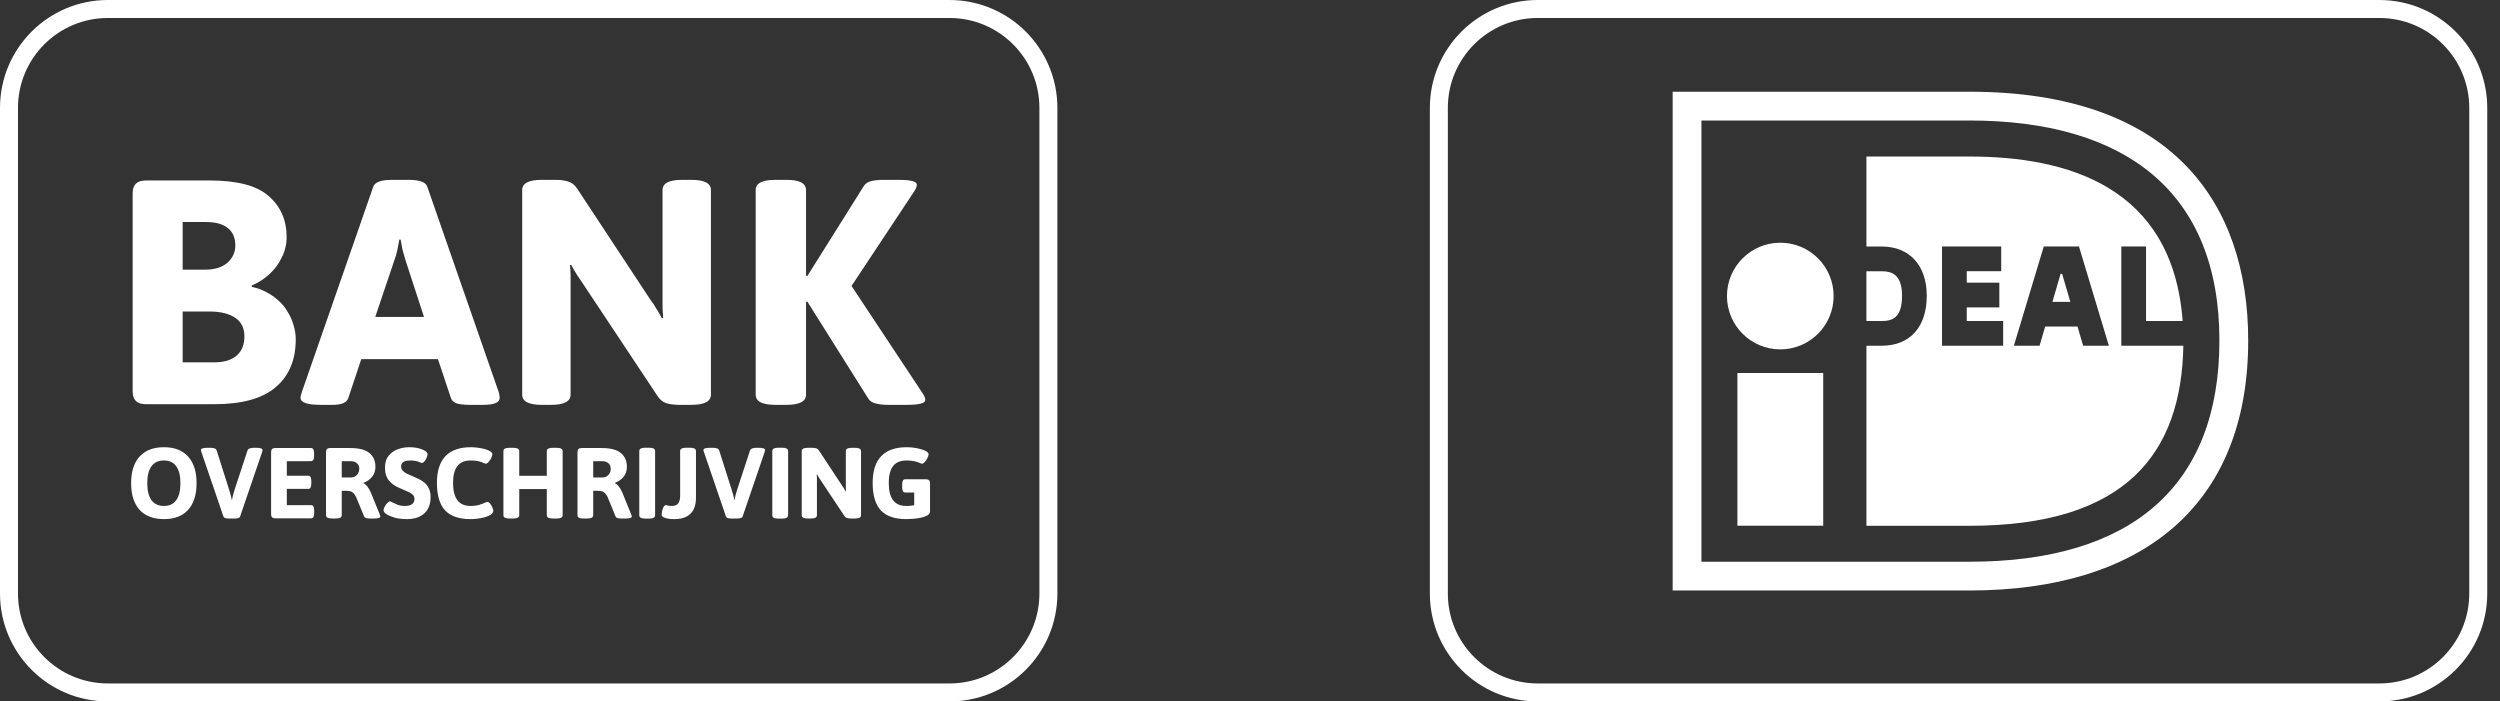 <?xml version="1.0" encoding="UTF-8"?>
<svg xmlns="http://www.w3.org/2000/svg" width="139" height="39" viewBox="0 0 139 39" fill="none">
  <rect x="0" y="0" width="139" height="39" fill="#333333" stroke="none"/>
  <path d="M93 5.1H109.504C120.706 5.1 125 11.218 125 18.934C125 28.188 119.004 32.831 109.504 32.831H93V5.1ZM94.6 6.7V31.232H109.504C118.503 31.232 123.399 27.039 123.399 18.934C123.399 10.606 118.091 6.7 109.504 6.7H94.6V6.7Z" fill="white"></path>
  <path d="M96.6 20.738H101.371V29.23H96.6V20.738Z" fill="white"></path>
  <path d="M98.985 19.425C100.622 19.425 101.95 18.098 101.95 16.46C101.95 14.822 100.622 13.495 98.985 13.495C97.347 13.495 96.019 14.822 96.019 16.46C96.019 18.098 97.347 19.425 98.985 19.425Z" fill="white"></path>
  <path d="M111.376 17.847V19.222H107.976V13.704H111.267V15.079H109.351V15.718H111.163V17.093H109.351V17.848L111.376 17.847ZM111.971 19.223L113.634 13.703H115.59L117.253 19.223H115.822L115.51 18.155H113.712L113.399 19.223H111.971ZM114.115 16.782H115.11L114.654 15.222H114.57L114.115 16.782ZM117.944 13.703H119.32V17.848H121.355C120.797 10.328 114.882 8.703 109.504 8.703H103.773V13.706H104.621C106.168 13.706 107.128 14.755 107.128 16.442C107.128 18.184 106.191 19.223 104.621 19.223H103.773V29.234H109.505C118.244 29.234 121.287 25.175 121.395 19.222H117.944V13.703ZM103.772 15.081V17.848H104.621C105.21 17.848 105.754 17.677 105.754 16.442C105.754 15.235 105.148 15.081 104.621 15.081H103.772Z" fill="white"></path>
  <path d="M52.791 0.5H6C2.962 0.5 0.5 2.962 0.5 6V33C0.5 36.038 2.962 38.5 6 38.5H52.791C55.828 38.5 58.291 36.038 58.291 33V6C58.291 2.962 55.828 0.5 52.791 0.5Z" stroke="white"></path>
  <path d="M132.291 0.5H85.5C82.462 0.5 80 2.962 80 6V33C80 36.038 82.462 38.5 85.5 38.5H132.291C135.328 38.5 137.791 36.038 137.791 33V6C137.791 2.962 135.328 0.5 132.291 0.5Z" stroke="white"></path>
  <path fill-rule="evenodd" clip-rule="evenodd" d="M17.812 22.509C17.077 22.509 16.71 22.378 16.71 22.118C16.71 22.07 16.716 22.023 16.728 21.976C16.752 21.916 16.77 21.857 16.782 21.798L20.756 10.373C20.852 10.124 21.195 10 21.785 10H22.725C23.327 10 23.67 10.124 23.754 10.373L27.728 21.798C27.764 21.916 27.782 22.023 27.782 22.118C27.782 22.378 27.481 22.509 26.879 22.509H26.084C25.819 22.509 25.597 22.485 25.416 22.437C25.235 22.378 25.121 22.277 25.073 22.135L24.35 19.968H20.087L19.365 22.135C19.317 22.266 19.221 22.36 19.076 22.42C18.931 22.479 18.751 22.509 18.534 22.509H17.812ZM20.864 17.622H23.574L22.544 14.46C22.484 14.27 22.43 14.081 22.381 13.891L22.273 13.323H22.201L22.093 13.891C22.056 14.081 22.002 14.27 21.93 14.46L20.864 17.622ZM29.034 21.94C29.034 22.319 29.395 22.509 30.117 22.509H30.641C31.364 22.509 31.725 22.319 31.725 21.94V15.952V15.313C31.725 15.135 31.713 14.945 31.689 14.744L31.761 14.726C31.857 14.916 31.96 15.093 32.068 15.259C32.176 15.425 32.291 15.597 32.411 15.774L36.566 22.029C36.698 22.23 36.861 22.36 37.053 22.42C37.258 22.479 37.493 22.509 37.758 22.509H38.444C39.167 22.509 39.528 22.319 39.528 21.94V10.569C39.528 10.19 39.167 10 38.444 10H37.92C37.198 10 36.837 10.19 36.837 10.569V16.468V17.125C36.849 17.291 36.861 17.474 36.873 17.676L36.8 17.693C36.704 17.504 36.602 17.326 36.493 17.16C36.397 16.995 36.283 16.823 36.15 16.645L32.086 10.48C31.954 10.278 31.785 10.148 31.58 10.089C31.388 10.03 31.159 10 30.894 10H30.117C29.395 10 29.034 10.19 29.034 10.569V21.94ZM42.016 21.94C42.016 22.319 42.377 22.509 43.1 22.509H43.732C44.455 22.509 44.816 22.319 44.816 21.94V16.787L44.888 16.77L48.284 22.171C48.368 22.301 48.507 22.39 48.699 22.437C48.892 22.485 49.121 22.509 49.386 22.509H50.433C51.108 22.509 51.445 22.42 51.445 22.242C51.445 22.135 51.397 22.011 51.3 21.869L47.345 15.899L50.831 10.64C50.927 10.498 50.975 10.373 50.975 10.267C50.975 10.089 50.638 10 49.964 10H49.115C48.85 10 48.621 10.024 48.428 10.071C48.248 10.118 48.115 10.207 48.031 10.338L44.888 15.348L44.816 15.33V10.569C44.816 10.19 44.455 10 43.732 10H43.1C42.377 10 42.016 10.19 42.016 10.569V21.94ZM7.376 21.762C7.376 22.236 7.616 22.473 8.098 22.473H11.927C13.457 22.473 14.589 22.159 15.323 21.531C16.07 20.903 16.443 20.015 16.443 18.866C16.443 18.593 16.401 18.327 16.317 18.066C16.244 17.806 16.136 17.563 15.992 17.338C15.859 17.101 15.69 16.894 15.486 16.716C15.281 16.526 15.052 16.367 14.799 16.236C14.559 16.106 14.294 16.011 14.005 15.952L13.986 15.881C14.348 15.727 14.673 15.52 14.962 15.259C15.263 14.987 15.498 14.673 15.666 14.317C15.847 13.962 15.937 13.583 15.937 13.18C15.937 12.244 15.606 11.486 14.944 10.906C14.294 10.325 13.204 10.035 11.675 10.035H8.098C7.616 10.035 7.376 10.272 7.376 10.746V21.762ZM11.927 20.145H10.157V17.32H11.638C12.265 17.32 12.746 17.439 13.083 17.675C13.421 17.901 13.589 18.244 13.589 18.706C13.589 19.168 13.445 19.523 13.156 19.772C12.867 20.021 12.457 20.145 11.927 20.145ZM11.404 14.992H10.157V12.345H11.44C11.994 12.345 12.403 12.458 12.668 12.683C12.945 12.896 13.083 13.222 13.083 13.66C13.083 14.027 12.939 14.341 12.65 14.602C12.361 14.862 11.945 14.992 11.404 14.992ZM50.387 28.863C49.751 28.863 49.28 28.701 48.974 28.377C48.671 28.05 48.52 27.541 48.52 26.853C48.52 26.186 48.678 25.689 48.996 25.362C49.314 25.03 49.787 24.865 50.416 24.865C50.54 24.865 50.673 24.874 50.813 24.893C50.953 24.911 51.085 24.939 51.21 24.977C51.335 25.01 51.435 25.051 51.511 25.099C51.591 25.144 51.63 25.196 51.63 25.256C51.63 25.308 51.609 25.377 51.568 25.462C51.526 25.544 51.477 25.619 51.42 25.686C51.364 25.749 51.311 25.781 51.261 25.781C51.239 25.781 51.193 25.766 51.125 25.736C51.061 25.706 50.968 25.676 50.847 25.647C50.73 25.617 50.58 25.602 50.398 25.602C50.175 25.602 49.99 25.648 49.842 25.742C49.698 25.835 49.59 25.974 49.519 26.16C49.45 26.346 49.416 26.579 49.416 26.858C49.416 27.067 49.435 27.251 49.473 27.411C49.515 27.571 49.575 27.705 49.655 27.813C49.738 27.918 49.84 27.998 49.961 28.053C50.083 28.105 50.224 28.132 50.387 28.132C50.508 28.132 50.618 28.124 50.716 28.109C50.752 28.104 50.79 28.098 50.83 28.09V27.383H50.33C50.217 27.383 50.16 27.29 50.16 27.104V26.925C50.16 26.739 50.217 26.646 50.33 26.646H51.483C51.634 26.646 51.71 26.721 51.71 26.87V28.422C51.71 28.519 51.661 28.597 51.562 28.657C51.464 28.712 51.343 28.755 51.199 28.785C51.055 28.815 50.909 28.835 50.762 28.846C50.614 28.858 50.489 28.863 50.387 28.863ZM44.576 28.651C44.576 28.77 44.689 28.83 44.916 28.83H45.081C45.308 28.83 45.421 28.77 45.421 28.651V26.769V26.568C45.421 26.512 45.418 26.453 45.41 26.389L45.433 26.384C45.463 26.443 45.495 26.499 45.529 26.551C45.563 26.603 45.599 26.657 45.637 26.713L46.943 28.679C46.984 28.742 47.036 28.783 47.096 28.802C47.16 28.82 47.234 28.83 47.318 28.83H47.533C47.76 28.83 47.874 28.77 47.874 28.651V25.077C47.874 24.958 47.76 24.898 47.533 24.898H47.369C47.142 24.898 47.028 24.958 47.028 25.077V26.931V27.138C47.032 27.19 47.036 27.247 47.039 27.311L47.017 27.316C46.986 27.257 46.954 27.201 46.92 27.149C46.89 27.097 46.854 27.043 46.812 26.987L45.535 25.049C45.493 24.986 45.44 24.945 45.376 24.926C45.316 24.908 45.244 24.898 45.16 24.898H44.916C44.689 24.898 44.576 24.958 44.576 25.077V28.651ZM43.28 28.835C43.053 28.835 42.94 28.774 42.94 28.651V25.077C42.94 24.954 43.053 24.893 43.28 24.893H43.479C43.706 24.893 43.819 24.954 43.819 25.077V28.651C43.819 28.774 43.706 28.835 43.479 28.835H43.28ZM40.469 28.807C40.526 28.822 40.596 28.83 40.679 28.83H40.974C41.057 28.83 41.127 28.822 41.184 28.807C41.241 28.789 41.277 28.757 41.292 28.712L42.518 25.122C42.53 25.081 42.535 25.047 42.535 25.021C42.535 24.939 42.422 24.898 42.195 24.898H42.03C41.947 24.898 41.875 24.911 41.814 24.937C41.754 24.96 41.714 25.001 41.695 25.06L40.969 27.277C40.942 27.366 40.916 27.46 40.889 27.556C40.866 27.653 40.851 27.73 40.844 27.785H40.821C40.817 27.73 40.802 27.653 40.776 27.556C40.753 27.46 40.726 27.366 40.696 27.277L39.992 25.06C39.973 24.997 39.934 24.954 39.873 24.932C39.812 24.91 39.74 24.898 39.657 24.898H39.459C39.228 24.898 39.112 24.939 39.112 25.021C39.112 25.036 39.114 25.053 39.118 25.071C39.126 25.086 39.131 25.103 39.135 25.122L40.361 28.712C40.376 28.757 40.412 28.789 40.469 28.807ZM37.492 28.863C37.458 28.863 37.403 28.861 37.328 28.858C37.252 28.854 37.173 28.843 37.089 28.824C37.006 28.809 36.934 28.785 36.874 28.751C36.817 28.714 36.788 28.666 36.788 28.606C36.788 28.573 36.796 28.515 36.811 28.433C36.826 28.351 36.851 28.275 36.885 28.204C36.919 28.13 36.964 28.091 37.021 28.087C37.051 28.087 37.089 28.094 37.135 28.109C37.18 28.124 37.248 28.131 37.339 28.131C37.509 28.131 37.63 28.087 37.702 27.997C37.778 27.904 37.816 27.756 37.816 27.551V25.077C37.816 24.954 37.929 24.893 38.157 24.893H38.355C38.582 24.893 38.696 24.954 38.696 25.077V27.69C38.696 27.925 38.654 28.131 38.571 28.31C38.488 28.485 38.357 28.621 38.179 28.718C38.005 28.815 37.776 28.863 37.492 28.863ZM35.544 28.651C35.544 28.774 35.658 28.835 35.885 28.835H36.083C36.31 28.835 36.424 28.774 36.424 28.651V25.077C36.424 24.954 36.31 24.893 36.083 24.893H35.885C35.658 24.893 35.544 24.954 35.544 25.077V28.651ZM32.448 28.829C32.221 28.829 32.108 28.77 32.108 28.651V25.133C32.108 24.984 32.184 24.91 32.335 24.91H33.442C33.934 24.91 34.291 25.001 34.515 25.183C34.742 25.366 34.855 25.624 34.855 25.959C34.855 26.175 34.793 26.36 34.668 26.512C34.547 26.661 34.388 26.773 34.191 26.847V26.869C34.263 26.896 34.337 26.959 34.413 27.059C34.488 27.156 34.551 27.264 34.6 27.383L35.099 28.612C35.118 28.66 35.128 28.695 35.128 28.718C35.128 28.792 35.014 28.829 34.787 28.829H34.554C34.471 28.829 34.399 28.822 34.339 28.807C34.282 28.789 34.244 28.757 34.225 28.712L33.777 27.623C33.72 27.512 33.656 27.428 33.584 27.372C33.516 27.316 33.389 27.288 33.203 27.288H32.982V28.651C32.982 28.77 32.868 28.829 32.641 28.829H32.448ZM32.982 26.546H33.521C33.601 26.546 33.673 26.525 33.737 26.484C33.805 26.439 33.858 26.382 33.896 26.311C33.938 26.237 33.958 26.155 33.958 26.065C33.958 25.935 33.915 25.833 33.828 25.758C33.745 25.68 33.629 25.641 33.481 25.641H32.982V26.546ZM27.99 28.651C27.99 28.77 28.103 28.83 28.33 28.83H28.529C28.756 28.83 28.87 28.77 28.87 28.651V27.193H30.402V28.651C30.402 28.77 30.516 28.83 30.743 28.83H30.942C31.169 28.83 31.282 28.77 31.282 28.651V25.077C31.282 24.958 31.169 24.898 30.942 24.898H30.743C30.516 24.898 30.402 24.958 30.402 25.077V26.456H28.87V25.077C28.87 24.958 28.756 24.898 28.529 24.898H28.33C28.103 24.898 27.99 24.958 27.99 25.077V28.651ZM26.161 28.863C25.525 28.863 25.054 28.701 24.747 28.377C24.445 28.05 24.293 27.541 24.293 26.853C24.293 25.527 24.925 24.865 26.189 24.865C26.311 24.865 26.435 24.874 26.564 24.893C26.697 24.908 26.821 24.932 26.939 24.965C27.056 24.995 27.152 25.032 27.228 25.077C27.327 25.133 27.376 25.192 27.376 25.256C27.376 25.308 27.355 25.377 27.313 25.462C27.272 25.544 27.223 25.619 27.166 25.686C27.109 25.749 27.056 25.781 27.007 25.781C26.984 25.781 26.941 25.766 26.876 25.736C26.816 25.706 26.729 25.676 26.615 25.647C26.502 25.617 26.354 25.602 26.172 25.602C25.839 25.602 25.591 25.706 25.429 25.915C25.27 26.123 25.19 26.438 25.19 26.858C25.19 27.275 25.27 27.592 25.429 27.808C25.591 28.024 25.835 28.132 26.161 28.132C26.343 28.132 26.496 28.113 26.621 28.076C26.75 28.038 26.854 28.001 26.933 27.964C27.012 27.927 27.066 27.908 27.092 27.908C27.152 27.908 27.207 27.942 27.257 28.009C27.31 28.076 27.351 28.148 27.381 28.227C27.412 28.305 27.427 28.36 27.427 28.394C27.427 28.446 27.408 28.494 27.37 28.539C27.336 28.58 27.289 28.617 27.228 28.651C27.137 28.699 27.028 28.74 26.899 28.774C26.774 28.803 26.645 28.826 26.513 28.841C26.384 28.856 26.267 28.863 26.161 28.863ZM21.932 28.779C22.129 28.835 22.371 28.863 22.658 28.863C22.814 28.863 22.967 28.843 23.118 28.802C23.27 28.757 23.408 28.688 23.533 28.595C23.658 28.498 23.756 28.372 23.828 28.215C23.904 28.059 23.941 27.867 23.941 27.64C23.941 27.45 23.909 27.29 23.845 27.16C23.784 27.03 23.703 26.922 23.601 26.836C23.499 26.75 23.387 26.68 23.266 26.624C23.145 26.564 23.026 26.51 22.908 26.462C22.799 26.417 22.698 26.373 22.607 26.328C22.517 26.283 22.443 26.229 22.386 26.166C22.329 26.099 22.301 26.015 22.301 25.915C22.301 25.87 22.314 25.823 22.34 25.775C22.367 25.727 22.418 25.686 22.494 25.652C22.57 25.619 22.681 25.602 22.829 25.602C22.923 25.602 23.005 25.609 23.073 25.624C23.145 25.636 23.205 25.65 23.255 25.669C23.308 25.688 23.349 25.704 23.379 25.719C23.413 25.734 23.44 25.742 23.459 25.742C23.504 25.742 23.552 25.712 23.601 25.652C23.65 25.593 23.69 25.524 23.72 25.446C23.754 25.367 23.771 25.304 23.771 25.256C23.771 25.196 23.73 25.137 23.646 25.077C23.589 25.036 23.516 25.001 23.425 24.971C23.338 24.937 23.238 24.911 23.124 24.893C23.01 24.874 22.886 24.865 22.749 24.865C22.53 24.865 22.316 24.904 22.108 24.982C21.903 25.057 21.735 25.178 21.603 25.345C21.47 25.509 21.404 25.725 21.404 25.993C21.404 26.16 21.425 26.306 21.466 26.428C21.508 26.547 21.565 26.65 21.637 26.735C21.712 26.821 21.796 26.896 21.886 26.959C21.977 27.018 22.072 27.071 22.17 27.115C22.31 27.182 22.447 27.242 22.579 27.294C22.715 27.346 22.827 27.406 22.914 27.473C23.001 27.54 23.044 27.629 23.044 27.741C23.044 27.845 23.016 27.927 22.959 27.986C22.906 28.042 22.838 28.081 22.755 28.104C22.675 28.122 22.594 28.132 22.511 28.132C22.36 28.132 22.227 28.109 22.113 28.065C22.004 28.02 21.911 27.979 21.835 27.942C21.797 27.923 21.765 27.908 21.739 27.897C21.716 27.882 21.695 27.875 21.676 27.875C21.639 27.875 21.591 27.904 21.534 27.964C21.478 28.024 21.428 28.093 21.387 28.171C21.345 28.245 21.324 28.312 21.324 28.372C21.324 28.442 21.377 28.513 21.483 28.584C21.585 28.655 21.735 28.72 21.932 28.779ZM18.467 28.829C18.24 28.829 18.126 28.77 18.126 28.651V25.133C18.126 24.984 18.202 24.91 18.353 24.91H19.46C19.952 24.91 20.31 25.001 20.533 25.183C20.76 25.366 20.874 25.624 20.874 25.959C20.874 26.175 20.811 26.36 20.687 26.512C20.566 26.661 20.407 26.773 20.21 26.847V26.869C20.282 26.896 20.355 26.959 20.431 27.059C20.507 27.156 20.569 27.264 20.618 27.383L21.118 28.612C21.137 28.66 21.146 28.695 21.146 28.718C21.146 28.792 21.033 28.829 20.806 28.829H20.573C20.49 28.829 20.418 28.822 20.357 28.807C20.3 28.789 20.263 28.757 20.244 28.712L19.795 27.623C19.738 27.512 19.674 27.428 19.602 27.372C19.534 27.316 19.407 27.288 19.222 27.288H19.001V28.651C19.001 28.77 18.887 28.829 18.66 28.829H18.467ZM19.001 26.546H19.54C19.619 26.546 19.691 26.525 19.756 26.484C19.824 26.439 19.877 26.382 19.915 26.311C19.956 26.237 19.977 26.155 19.977 26.065C19.977 25.935 19.933 25.833 19.846 25.758C19.763 25.68 19.648 25.641 19.5 25.641H19.001V26.546ZM15.073 28.595C15.073 28.744 15.149 28.818 15.3 28.818H17.298C17.412 28.818 17.468 28.725 17.468 28.539V28.366C17.468 28.18 17.412 28.087 17.298 28.087H15.947V27.182H17.139C17.253 27.182 17.309 27.089 17.309 26.903V26.73C17.309 26.544 17.253 26.451 17.139 26.451H15.947V25.641H17.292C17.406 25.641 17.463 25.548 17.463 25.362V25.189C17.463 25.003 17.406 24.91 17.292 24.91H15.3C15.149 24.91 15.073 24.984 15.073 25.133V28.595ZM12.739 28.83C12.655 28.83 12.585 28.822 12.528 28.807C12.472 28.789 12.436 28.757 12.421 28.712L11.194 25.122C11.191 25.103 11.185 25.086 11.177 25.071C11.174 25.053 11.172 25.036 11.172 25.021C11.172 24.939 11.287 24.898 11.518 24.898H11.717C11.8 24.898 11.872 24.91 11.932 24.932C11.993 24.954 12.033 24.997 12.052 25.06L12.755 27.277C12.786 27.366 12.812 27.46 12.835 27.556C12.861 27.653 12.877 27.73 12.88 27.785H12.903C12.911 27.73 12.926 27.653 12.948 27.556C12.975 27.46 13.002 27.366 13.028 27.277L13.755 25.06C13.774 25.001 13.813 24.96 13.874 24.937C13.934 24.911 14.006 24.898 14.09 24.898H14.254C14.481 24.898 14.595 24.939 14.595 25.021C14.595 25.047 14.589 25.081 14.578 25.122L13.352 28.712C13.336 28.757 13.3 28.789 13.244 28.807C13.187 28.822 13.117 28.83 13.034 28.83H12.739ZM7.762 28.349C8.08 28.692 8.53 28.863 9.113 28.863C9.699 28.863 10.148 28.692 10.458 28.349C10.772 28.003 10.929 27.508 10.929 26.864C10.929 26.22 10.772 25.727 10.458 25.384C10.148 25.038 9.699 24.865 9.113 24.865C8.53 24.865 8.08 25.038 7.762 25.384C7.448 25.727 7.291 26.22 7.291 26.864C7.291 27.508 7.448 28.003 7.762 28.349ZM9.8 27.808C9.645 28.024 9.416 28.131 9.113 28.131C8.81 28.131 8.579 28.024 8.42 27.808C8.265 27.588 8.187 27.273 8.187 26.864C8.187 26.454 8.265 26.142 8.42 25.926C8.579 25.71 8.81 25.602 9.113 25.602C9.416 25.602 9.645 25.71 9.8 25.926C9.955 26.142 10.032 26.454 10.032 26.864C10.032 27.273 9.955 27.588 9.8 27.808Z" fill="white"></path>
</svg>
